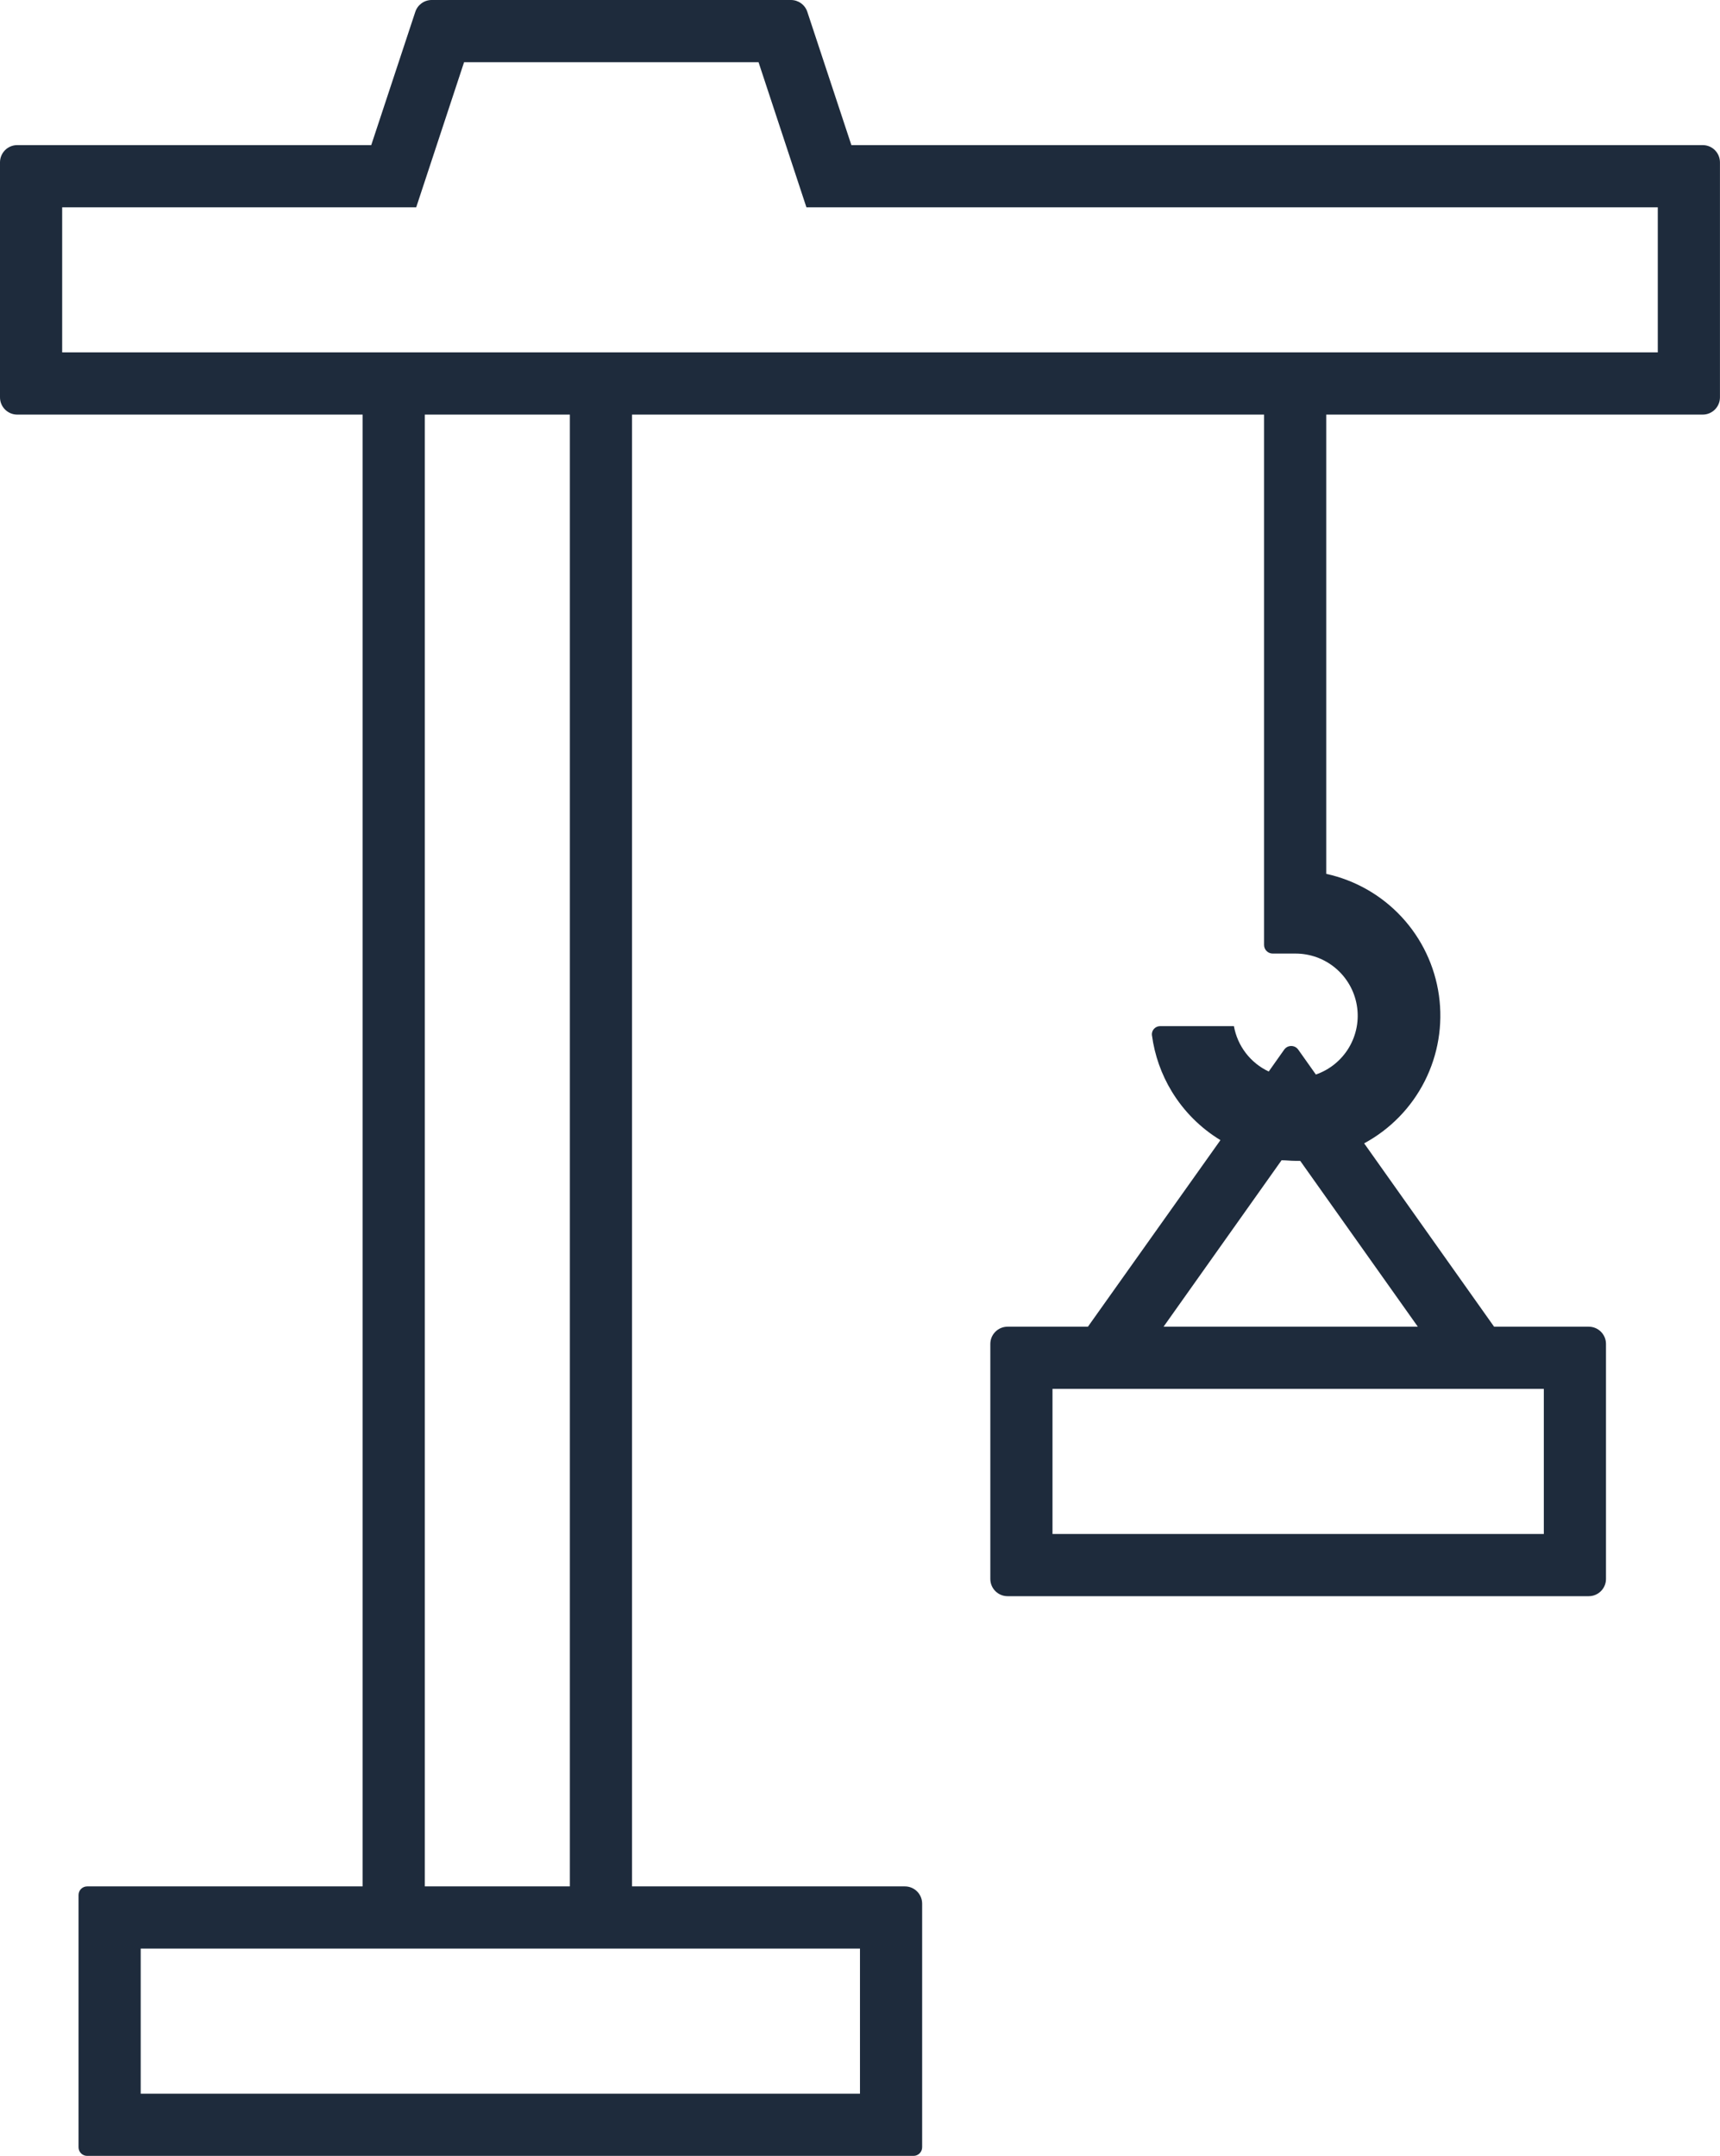 <svg width="798" height="1000" viewBox="0 0 798 1000" fill="none" xmlns="http://www.w3.org/2000/svg">
<g clip-path="url(#clip0_560_1254)">
<path d="M374.558 5.488C373.475 2.212 370.413 0 366.962 0H200.276C196.826 0 193.764 2.212 192.681 5.488L172.239 67.308H8C3.582 67.308 0 70.889 0 75.308V184.308C0 188.726 3.582 192.308 8 192.308H168.249V875H40.438C38.229 875 36.438 876.791 36.438 879V996C36.438 998.209 38.229 1000 40.438 1000H423.833C426.042 1000 427.833 998.209 427.833 996V883C427.833 878.582 424.251 875 419.833 875H293.234V192.308H586.467V438.308C586.467 440.517 588.258 442.308 590.467 442.308H600.888C607.724 442.264 614.354 444.651 619.594 449.042C624.834 453.433 628.344 459.542 629.499 466.281C630.654 473.019 629.378 479.949 625.898 485.834C622.419 491.72 616.963 496.178 610.503 498.413L602.329 486.873C600.734 484.621 597.392 484.623 595.799 486.877L588.63 497.019C584.449 495.059 580.8 492.123 577.989 488.458C575.178 484.794 573.289 480.508 572.478 475.962H538.308C535.99 475.962 534.147 477.928 534.453 480.225C535.686 489.457 538.823 498.348 543.683 506.328C549.288 515.531 557.02 523.253 566.229 528.846L504.746 615.385H467.463C463.045 615.385 459.463 618.966 459.463 623.385V732.385C459.463 736.803 463.045 740.385 467.463 740.385H737.102C741.52 740.385 745.102 736.803 745.102 732.385V623.385C745.102 618.966 741.52 615.385 737.102 615.385H693.185L632.904 530.337C645.002 523.811 654.812 513.736 661.015 501.468C667.218 489.2 669.515 475.327 667.599 461.713C665.683 448.1 659.645 435.4 650.297 425.322C640.949 415.243 628.739 408.268 615.31 405.337V192.308H789.98C794.398 192.308 797.98 188.726 797.98 184.308V75.308C797.98 70.889 794.398 67.308 789.98 67.308H395L374.558 5.488ZM716.259 711.539H488.306V644.231H716.259V711.539ZM657.805 615.385H539.838L594.591 538.173C596.658 538.173 598.773 538.462 600.888 538.462H603.244L657.805 615.385ZM769.137 163.462H28.843V96.154H193.102L215.31 28.846H351.928L374.137 96.154H769.137V163.462ZM398.99 971.154H65.281V903.846H398.99V971.154ZM197.091 875V192.308H264.391V875H197.091Z" fill="#1E2B3C"/>
</g>
<defs>
<clipPath id="clip0_560_1254">
<rect width="797.98" height="1000" fill="white"/>
</clipPath>
</defs>
</svg>
